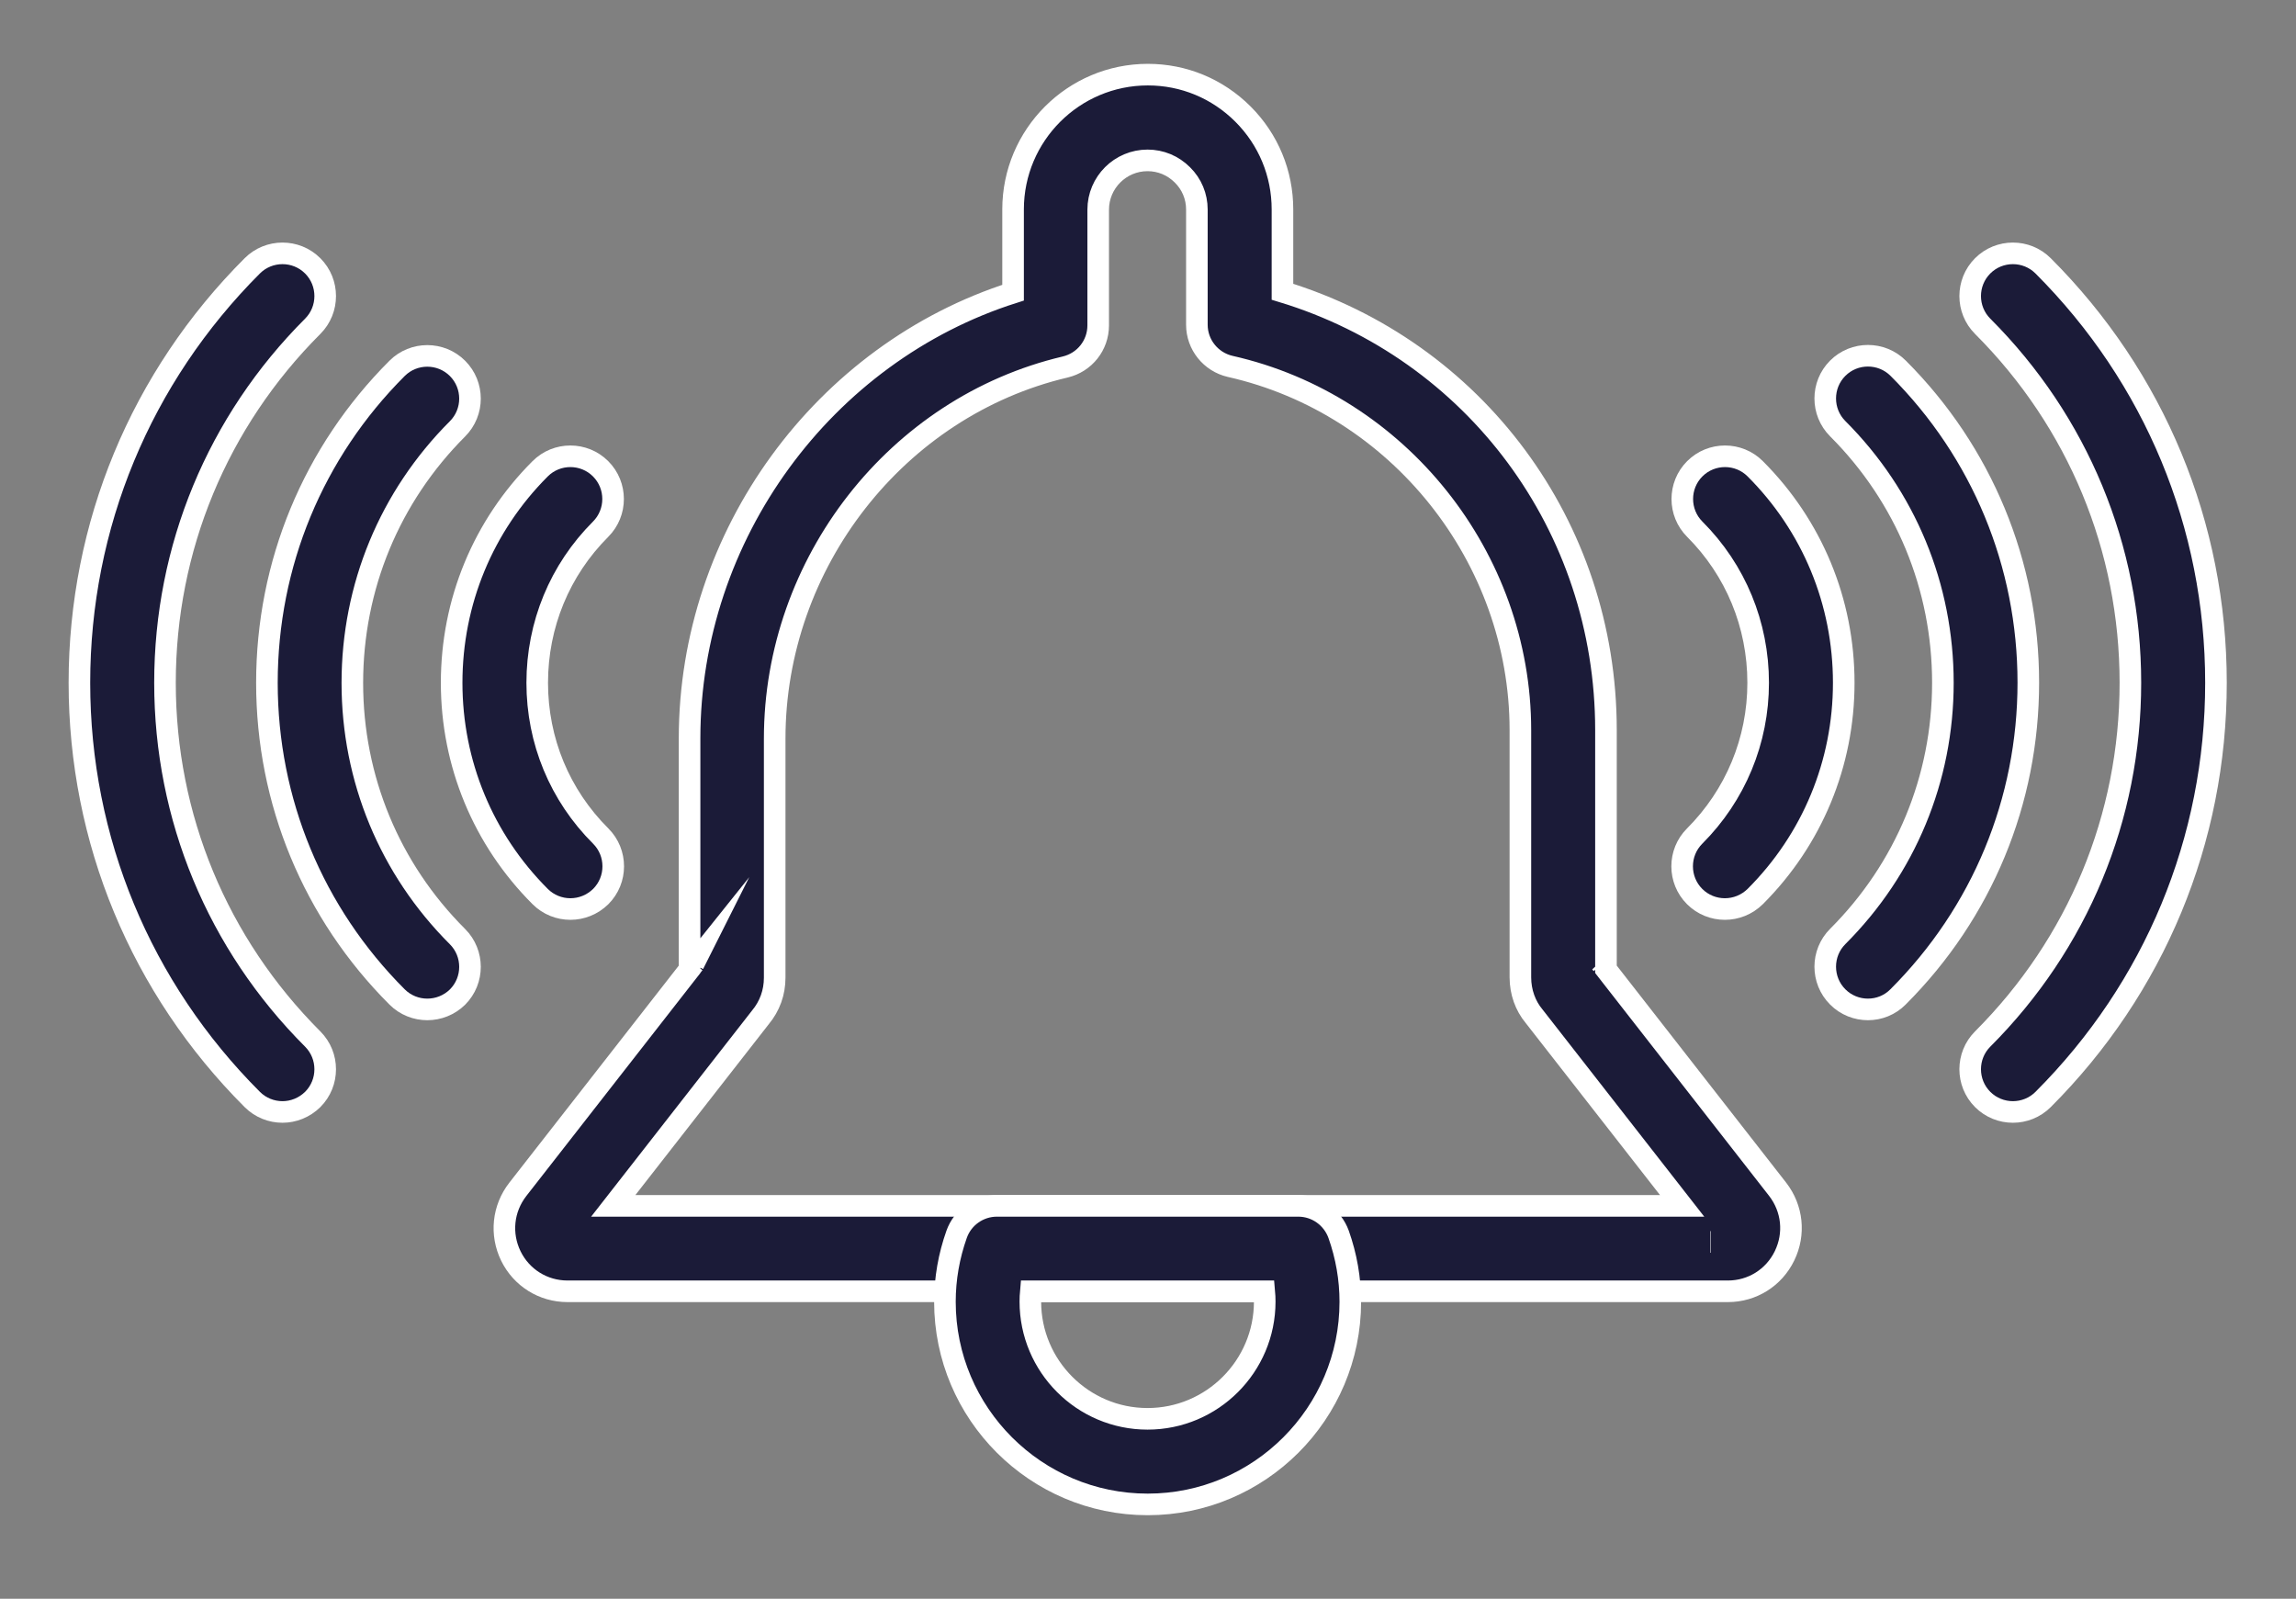 <?xml version="1.0" encoding="utf-8"?>
<!-- Generator: Adobe Illustrator 25.4.1, SVG Export Plug-In . SVG Version: 6.00 Build 0)  -->
<svg version="1.1" id="_x3C_Layer_x3E_" xmlns="http://www.w3.org/2000/svg" xmlns:xlink="http://www.w3.org/1999/xlink" x="0px"
	 y="0px" viewBox="0 0 1489 1036.8" style="enable-background:new 0 0 1489 1036.8;" xml:space="preserve">
<rect x="0" y="0" width="1489" height="1036.8" fill="#808080" stroke="none"/>
<style type="text/css">
	.st0{fill:#1B1B38;stroke:#FFFFFF;stroke-width:14;stroke-miterlimit:10;}
</style>
<g>
	<g>
		<path class="st0" d="M183.2,721.1c-7.1,0-14.2-2.7-19.6-8.1C91.3,640.7,51.5,544.7,51.5,442.8c0-102.1,39.8-198.1,112.1-270.4
			c10.8-10.8,28.4-10.8,39.2,0c10.8,10.8,10.8,28.4,0,39.2c-61.8,61.8-95.8,143.9-95.8,231.2c0,87.1,34,169.2,95.8,231
			c10.8,10.8,10.8,28.4,0,39.2C197.3,718.4,190.2,721.1,183.2,721.1z"/>
	</g>
	<g>
		<path class="st0" d="M277.1,654.6c-7.1,0-14.2-2.7-19.6-8.1c-54.4-54.4-84.4-126.8-84.4-203.7c0-77.1,30-149.5,84.4-203.9
			c10.8-10.8,28.4-10.8,39.2,0c10.8,10.8,10.8,28.4,0,39.2c-44,44-68.2,102.5-68.2,164.8c0,62.1,24.2,120.6,68.2,164.5
			c10.8,10.8,10.8,28.4,0,39.2C291.3,651.9,284.2,654.6,277.1,654.6z"/>
	</g>
	<g>
		<path class="st0" d="M369.9,589.5c-7.1,0-14.2-2.7-19.6-8.1c-37-37-57.4-86.3-57.4-138.6c0-52.5,20.4-101.8,57.4-138.8
			c10.8-10.8,28.4-10.8,39.2,0c10.8,10.8,10.8,28.4,0,39.2c-26.5,26.5-41.1,61.9-41.1,99.6c0,37.6,14.6,72.9,41.2,99.4
			c10.8,10.8,10.8,28.4,0,39.2C384.1,586.8,377,589.5,369.9,589.5z"/>
	</g>
	<g>
		<path class="st0" d="M1305.4,721.1c-7.1,0-14.2-2.7-19.6-8.1c-10.8-10.8-10.8-28.4,0-39.2c61.8-61.8,95.8-143.9,95.8-231
			c0-87.3-34-169.4-95.8-231.2c-10.8-10.8-10.8-28.4,0-39.2c10.8-10.8,28.4-10.8,39.2,0c72.3,72.3,112.1,168.3,112.1,270.4
			c0,101.9-39.8,197.9-112.1,270.2C1319.6,718.4,1312.5,721.1,1305.4,721.1z"/>
	</g>
	<g>
		<path class="st0" d="M1211.4,654.6c-7.1,0-14.2-2.7-19.6-8.1c-10.8-10.8-10.8-28.4,0-39.2c44-44,68.2-102.4,68.2-164.5
			c0-62.3-24.2-120.8-68.2-164.8c-10.8-10.8-10.8-28.4,0-39.2c10.8-10.8,28.4-10.8,39.2,0c54.4,54.4,84.4,126.9,84.4,203.9
			c0,76.9-30,149.3-84.4,203.7C1225.6,651.9,1218.5,654.6,1211.4,654.6z"/>
	</g>
	<g>
		<path class="st0" d="M1118.6,589.5c-7.1,0-14.2-2.7-19.6-8.1c-10.8-10.8-10.8-28.4,0-39.2c26.5-26.5,41.2-61.9,41.2-99.4
			c0-37.7-14.6-73.1-41.1-99.6c-10.8-10.8-10.8-28.4,0-39.2c10.8-10.8,28.4-10.8,39.2,0c37,37,57.4,86.3,57.4,138.8
			c0,52.3-20.4,101.6-57.4,138.6C1132.8,586.8,1125.7,589.5,1118.6,589.5z"/>
	</g>
</g>
<g>
	<g>
		<path class="st0" d="M1120.6,837.4H368c-15.7,0-29.8-8.8-36.7-22.9c-6.9-14.2-5.2-30.7,4.5-43.2l111.4-142.7V478.8
			c0-131.8,87-249.9,209.8-289v-54c0-48.2,39.2-87.4,87.4-87.4c23.3,0,45.2,9.1,61.7,25.6c16.5,16.5,25.6,38.5,25.6,61.8v53.4
			c124.6,37.9,209.8,151.8,209.8,284.2v155.2l111.3,142.6c9.7,12.5,11.4,29,4.5,43.2C1150.4,828.6,1136.3,837.4,1120.6,837.4z
			 M1109.1,805.4h0.3H1109.1z M397.7,782h693.2l-96.1-123.1c-5.5-6.6-8.8-15.5-8.8-25.1V473.5c0-112-79.1-211.3-188.2-235.9
			c-12.6-2.9-21.6-14.1-21.6-27v-74.7c0-8.5-3.3-16.5-9.4-22.5c-6.1-6.1-14.1-9.4-22.6-9.4c-17.6,0-32,14.3-32,32v75
			c0,12.9-8.8,24-21.4,27c-109.2,25.7-188.4,127.1-188.4,241v155c0,9.6-3.2,18.5-9.3,25.8L397.7,782z M450.1,624.8
			c-0.1,0.2-0.3,0.3-0.4,0.5L450.1,624.8z M1037.9,624.1l0.6,0.7C1038.3,624.6,1038.1,624.3,1037.9,624.1z"/>
	</g>
	<g>
		<path class="st0" d="M744.3,975.6c-72.5,0-131.5-59-131.5-131.4c0-15,2.6-29.7,7.6-43.8c3.9-11,14.4-18.4,26.1-18.4H842
			c11.7,0,22.1,7.4,26.1,18.4c5,14.1,7.6,28.8,7.6,43.8C875.7,916.6,816.8,975.6,744.3,975.6z M668.5,837.4
			c-0.2,2.2-0.3,4.5-0.3,6.7c0,41.9,34.1,76,76,76c41.9,0,76-34.1,76-76c0-2.2-0.1-4.5-0.3-6.7H668.5z"/>
	</g>
</g>
</svg>
